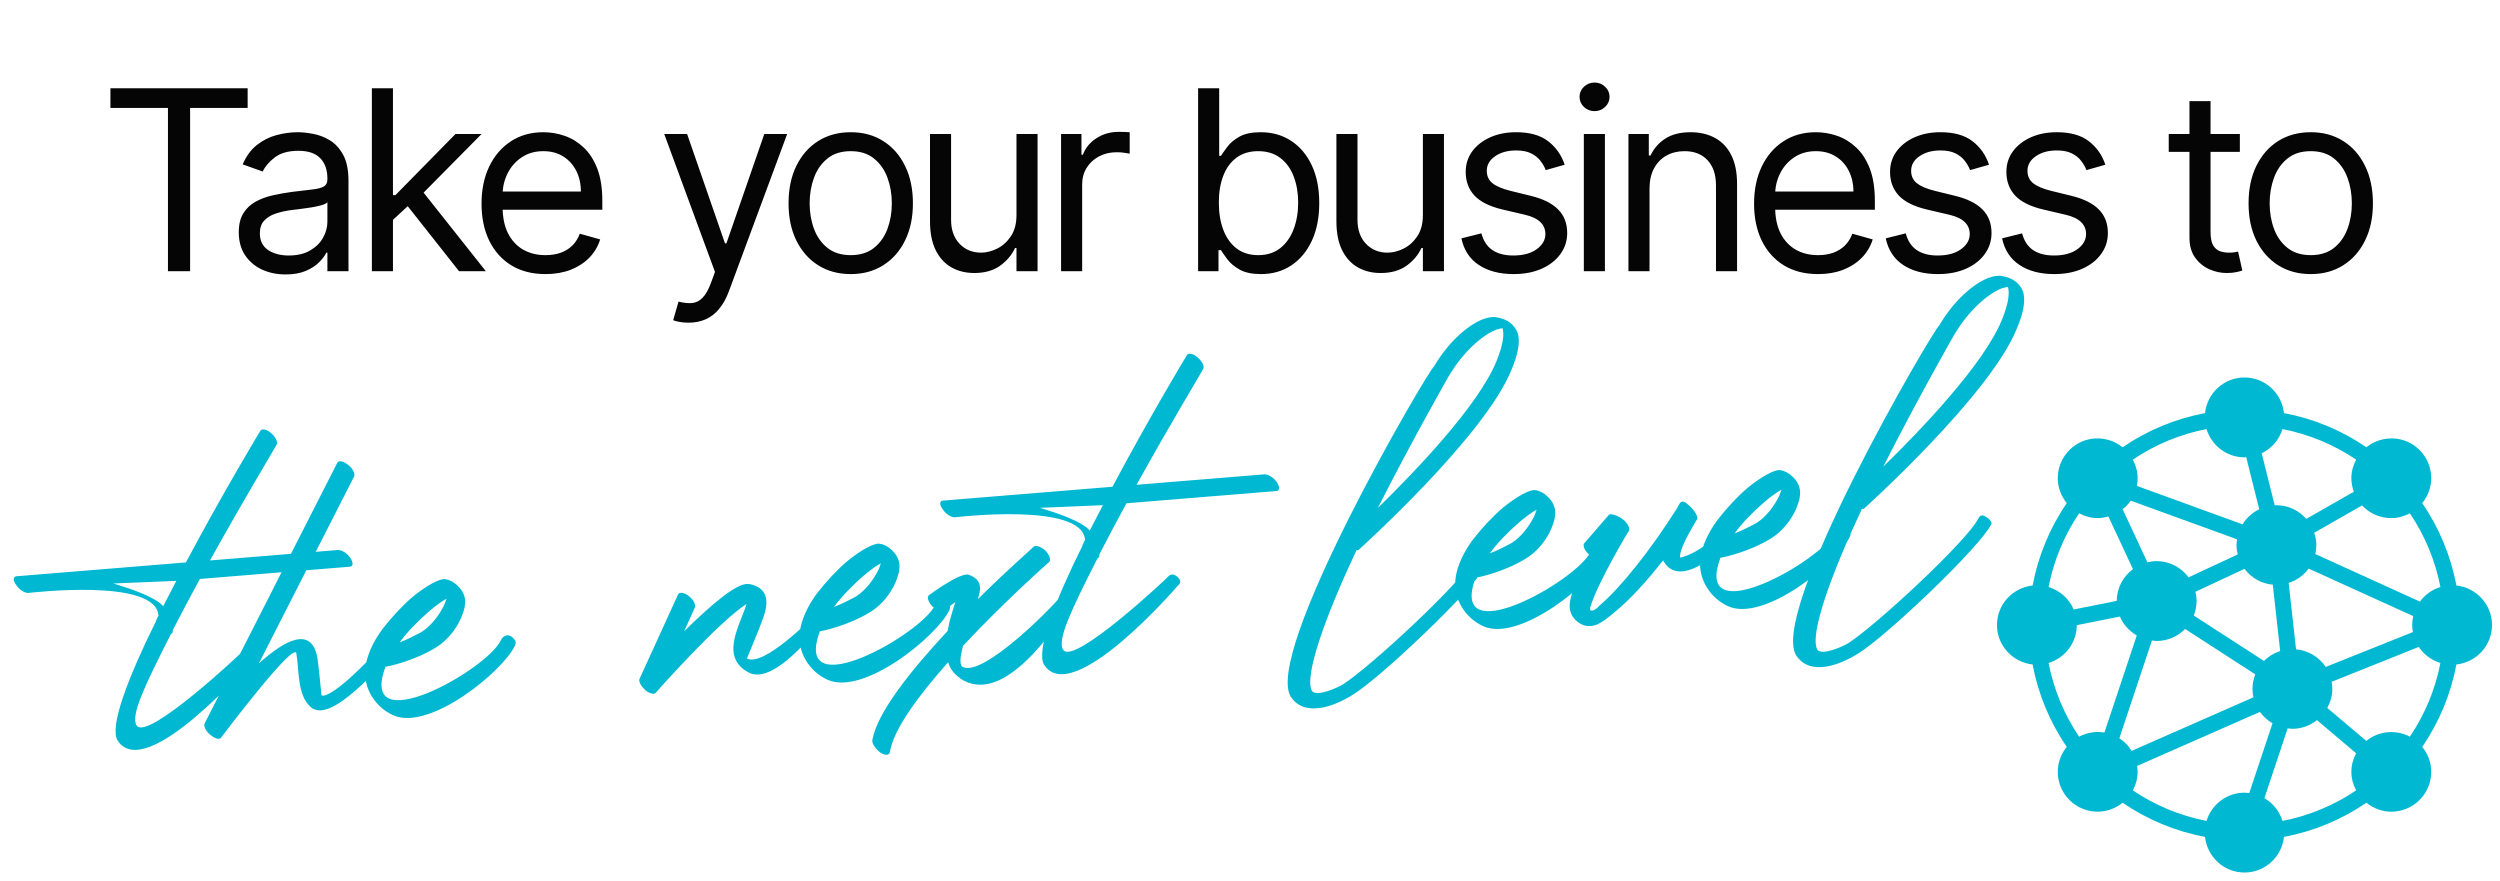 <svg width="636" height="224" viewBox="0 0 636 224" fill="none" xmlns="http://www.w3.org/2000/svg">
<path d="M28.091 27.454V22.454H63V27.454H48.364V69H42.727V27.454H28.091ZM72.654 69.818C70.442 69.818 68.435 69.401 66.632 68.568C64.829 67.72 63.397 66.5 62.336 64.909C61.276 63.303 60.745 61.364 60.745 59.091C60.745 57.091 61.139 55.47 61.927 54.227C62.715 52.97 63.768 51.985 65.086 51.273C66.404 50.561 67.859 50.03 69.45 49.682C71.056 49.318 72.669 49.03 74.291 48.818C76.412 48.545 78.132 48.341 79.45 48.205C80.783 48.053 81.753 47.803 82.359 47.455C82.98 47.106 83.291 46.5 83.291 45.636V45.455C83.291 43.212 82.677 41.47 81.45 40.227C80.238 38.985 78.397 38.364 75.927 38.364C73.366 38.364 71.359 38.924 69.904 40.045C68.45 41.167 67.427 42.364 66.836 43.636L61.745 41.818C62.654 39.697 63.866 38.045 65.382 36.864C66.912 35.667 68.579 34.833 70.382 34.364C72.2 33.879 73.988 33.636 75.745 33.636C76.866 33.636 78.154 33.773 79.609 34.045C81.079 34.303 82.495 34.841 83.859 35.659C85.238 36.477 86.382 37.712 87.291 39.364C88.2 41.015 88.654 43.227 88.654 46V69H83.291V64.273H83.018C82.654 65.03 82.048 65.841 81.2 66.704C80.351 67.568 79.222 68.303 77.813 68.909C76.404 69.515 74.685 69.818 72.654 69.818ZM73.472 65C75.594 65 77.382 64.583 78.836 63.75C80.306 62.917 81.412 61.841 82.154 60.523C82.912 59.205 83.291 57.818 83.291 56.364V51.455C83.063 51.727 82.563 51.977 81.791 52.205C81.033 52.417 80.154 52.606 79.154 52.773C78.169 52.924 77.207 53.061 76.268 53.182C75.344 53.288 74.594 53.379 74.018 53.455C72.624 53.636 71.321 53.932 70.109 54.341C68.912 54.735 67.942 55.333 67.2 56.136C66.472 56.924 66.109 58 66.109 59.364C66.109 61.227 66.798 62.636 68.177 63.591C69.571 64.53 71.336 65 73.472 65ZM99.604 56.273L99.513 49.636H100.604L115.877 34.091H122.513L106.24 50.545H105.786L99.604 56.273ZM94.604 69V22.454H99.968V69H94.604ZM116.786 69L103.15 51.727L106.968 48L123.604 69H116.786ZM138.775 69.727C135.412 69.727 132.51 68.985 130.071 67.5C127.647 66 125.775 63.909 124.457 61.227C123.154 58.53 122.503 55.394 122.503 51.818C122.503 48.242 123.154 45.091 124.457 42.364C125.775 39.621 127.609 37.485 129.957 35.955C132.321 34.409 135.078 33.636 138.23 33.636C140.048 33.636 141.844 33.939 143.616 34.545C145.389 35.151 147.003 36.136 148.457 37.5C149.912 38.849 151.071 40.636 151.935 42.864C152.798 45.091 153.23 47.833 153.23 51.091V53.364H126.321V48.727H147.775C147.775 46.758 147.382 45 146.594 43.455C145.821 41.909 144.715 40.689 143.275 39.795C141.851 38.901 140.169 38.455 138.23 38.455C136.094 38.455 134.245 38.985 132.685 40.045C131.139 41.091 129.95 42.455 129.116 44.136C128.283 45.818 127.866 47.621 127.866 49.545V52.636C127.866 55.273 128.321 57.508 129.23 59.341C130.154 61.159 131.435 62.545 133.071 63.5C134.707 64.439 136.609 64.909 138.775 64.909C140.185 64.909 141.457 64.712 142.594 64.318C143.745 63.909 144.738 63.303 145.571 62.5C146.404 61.682 147.048 60.667 147.503 59.455L152.685 60.909C152.139 62.667 151.222 64.212 149.935 65.546C148.647 66.864 147.056 67.894 145.162 68.636C143.268 69.364 141.139 69.727 138.775 69.727ZM175.164 82.091C174.255 82.091 173.444 82.015 172.732 81.864C172.02 81.727 171.527 81.591 171.255 81.454L172.618 76.727C173.921 77.061 175.073 77.182 176.073 77.091C177.073 77 177.959 76.553 178.732 75.75C179.52 74.962 180.239 73.682 180.891 71.909L181.891 69.182L168.982 34.091H174.8L184.436 61.909H184.8L194.436 34.091H200.255L185.436 74.091C184.77 75.894 183.944 77.386 182.959 78.568C181.974 79.765 180.83 80.651 179.527 81.227C178.239 81.803 176.785 82.091 175.164 82.091ZM216.426 69.727C213.274 69.727 210.509 68.977 208.13 67.477C205.767 65.977 203.918 63.879 202.585 61.182C201.267 58.485 200.608 55.333 200.608 51.727C200.608 48.091 201.267 44.917 202.585 42.205C203.918 39.492 205.767 37.386 208.13 35.886C210.509 34.386 213.274 33.636 216.426 33.636C219.577 33.636 222.335 34.386 224.699 35.886C227.077 37.386 228.926 39.492 230.244 42.205C231.577 44.917 232.244 48.091 232.244 51.727C232.244 55.333 231.577 58.485 230.244 61.182C228.926 63.879 227.077 65.977 224.699 67.477C222.335 68.977 219.577 69.727 216.426 69.727ZM216.426 64.909C218.82 64.909 220.79 64.296 222.335 63.068C223.88 61.841 225.024 60.227 225.767 58.227C226.509 56.227 226.88 54.061 226.88 51.727C226.88 49.394 226.509 47.22 225.767 45.205C225.024 43.189 223.88 41.561 222.335 40.318C220.79 39.076 218.82 38.455 216.426 38.455C214.032 38.455 212.062 39.076 210.517 40.318C208.971 41.561 207.827 43.189 207.085 45.205C206.343 47.22 205.971 49.394 205.971 51.727C205.971 54.061 206.343 56.227 207.085 58.227C207.827 60.227 208.971 61.841 210.517 63.068C212.062 64.296 214.032 64.909 216.426 64.909ZM258.592 54.727V34.091H263.955V69H258.592V63.091H258.228C257.41 64.864 256.137 66.371 254.41 67.614C252.682 68.841 250.501 69.454 247.864 69.454C245.682 69.454 243.743 68.977 242.046 68.023C240.349 67.053 239.016 65.599 238.046 63.659C237.076 61.705 236.592 59.242 236.592 56.273V34.091H241.955V55.909C241.955 58.455 242.667 60.485 244.092 62C245.531 63.515 247.364 64.273 249.592 64.273C250.925 64.273 252.281 63.932 253.66 63.25C255.054 62.568 256.22 61.523 257.16 60.114C258.114 58.705 258.592 56.909 258.592 54.727ZM269.939 69V34.091H275.121V39.364H275.485C276.121 37.636 277.272 36.235 278.939 35.159C280.606 34.083 282.485 33.545 284.575 33.545C284.969 33.545 285.462 33.553 286.053 33.568C286.644 33.583 287.091 33.606 287.394 33.636V39.091C287.212 39.045 286.795 38.977 286.144 38.886C285.507 38.78 284.833 38.727 284.121 38.727C282.424 38.727 280.909 39.083 279.575 39.795C278.257 40.492 277.212 41.462 276.439 42.705C275.682 43.932 275.303 45.333 275.303 46.909V69H269.939ZM304.799 69V22.454H310.163V39.636H310.617C311.011 39.03 311.556 38.258 312.253 37.318C312.966 36.364 313.981 35.515 315.299 34.773C316.632 34.015 318.435 33.636 320.708 33.636C323.647 33.636 326.238 34.371 328.481 35.841C330.723 37.311 332.473 39.394 333.731 42.091C334.988 44.788 335.617 47.97 335.617 51.636C335.617 55.333 334.988 58.538 333.731 61.25C332.473 63.947 330.731 66.038 328.503 67.523C326.276 68.992 323.708 69.727 320.799 69.727C318.556 69.727 316.761 69.356 315.413 68.614C314.064 67.856 313.026 67 312.299 66.046C311.572 65.076 311.011 64.273 310.617 63.636H309.981V69H304.799ZM310.072 51.545C310.072 54.182 310.458 56.508 311.231 58.523C312.003 60.523 313.132 62.091 314.617 63.227C316.102 64.349 317.92 64.909 320.072 64.909C322.314 64.909 324.185 64.318 325.685 63.136C327.2 61.939 328.337 60.333 329.094 58.318C329.867 56.288 330.253 54.03 330.253 51.545C330.253 49.091 329.875 46.879 329.117 44.909C328.375 42.924 327.246 41.356 325.731 40.205C324.231 39.038 322.344 38.455 320.072 38.455C317.89 38.455 316.056 39.008 314.572 40.114C313.087 41.205 311.966 42.735 311.208 44.705C310.45 46.659 310.072 48.939 310.072 51.545ZM361.982 54.727V34.091H367.345V69H361.982V63.091H361.618C360.8 64.864 359.527 66.371 357.8 67.614C356.073 68.841 353.891 69.454 351.254 69.454C349.073 69.454 347.133 68.977 345.436 68.023C343.739 67.053 342.406 65.599 341.436 63.659C340.466 61.705 339.982 59.242 339.982 56.273V34.091H345.345V55.909C345.345 58.455 346.057 60.485 347.482 62C348.921 63.515 350.754 64.273 352.982 64.273C354.315 64.273 355.671 63.932 357.05 63.25C358.444 62.568 359.61 61.523 360.55 60.114C361.504 58.705 361.982 56.909 361.982 54.727ZM398.056 41.909L393.238 43.273C392.935 42.47 392.488 41.689 391.897 40.932C391.322 40.159 390.534 39.523 389.534 39.023C388.534 38.523 387.253 38.273 385.693 38.273C383.556 38.273 381.776 38.765 380.352 39.75C378.943 40.72 378.238 41.955 378.238 43.455C378.238 44.788 378.723 45.841 379.693 46.614C380.662 47.386 382.178 48.03 384.238 48.545L389.42 49.818C392.541 50.576 394.867 51.735 396.397 53.295C397.928 54.841 398.693 56.833 398.693 59.273C398.693 61.273 398.117 63.061 396.965 64.636C395.829 66.212 394.238 67.454 392.193 68.364C390.147 69.273 387.768 69.727 385.056 69.727C381.496 69.727 378.549 68.954 376.215 67.409C373.882 65.864 372.405 63.606 371.784 60.636L376.875 59.364C377.359 61.242 378.276 62.651 379.625 63.591C380.988 64.53 382.768 65 384.965 65C387.465 65 389.45 64.47 390.92 63.409C392.405 62.333 393.147 61.045 393.147 59.545C393.147 58.333 392.723 57.318 391.875 56.5C391.026 55.667 389.723 55.045 387.965 54.636L382.147 53.273C378.95 52.515 376.602 51.341 375.102 49.75C373.617 48.144 372.875 46.136 372.875 43.727C372.875 41.758 373.428 40.015 374.534 38.5C375.655 36.985 377.178 35.795 379.102 34.932C381.041 34.068 383.238 33.636 385.693 33.636C389.147 33.636 391.859 34.394 393.829 35.909C395.814 37.424 397.223 39.424 398.056 41.909ZM402.927 69V34.091H408.29V69H402.927ZM405.654 28.273C404.608 28.273 403.707 27.917 402.949 27.204C402.207 26.492 401.836 25.636 401.836 24.636C401.836 23.636 402.207 22.78 402.949 22.068C403.707 21.356 404.608 21 405.654 21C406.699 21 407.593 21.356 408.336 22.068C409.093 22.78 409.472 23.636 409.472 24.636C409.472 25.636 409.093 26.492 408.336 27.204C407.593 27.917 406.699 28.273 405.654 28.273ZM419.638 48V69H414.274V34.091H419.456V39.545H419.91C420.729 37.773 421.971 36.349 423.638 35.273C425.304 34.182 427.456 33.636 430.092 33.636C432.456 33.636 434.524 34.121 436.297 35.091C438.07 36.045 439.448 37.5 440.433 39.455C441.418 41.394 441.91 43.849 441.91 46.818V69H436.547V47.182C436.547 44.439 435.835 42.303 434.41 40.773C432.986 39.227 431.032 38.455 428.547 38.455C426.835 38.455 425.304 38.826 423.956 39.568C422.623 40.311 421.57 41.394 420.797 42.818C420.024 44.242 419.638 45.97 419.638 48ZM462.508 69.727C459.144 69.727 456.243 68.985 453.803 67.5C451.379 66 449.508 63.909 448.19 61.227C446.887 58.53 446.235 55.394 446.235 51.818C446.235 48.242 446.887 45.091 448.19 42.364C449.508 39.621 451.341 37.485 453.69 35.955C456.053 34.409 458.811 33.636 461.962 33.636C463.781 33.636 465.576 33.939 467.349 34.545C469.122 35.151 470.735 36.136 472.19 37.5C473.644 38.849 474.803 40.636 475.667 42.864C476.531 45.091 476.962 47.833 476.962 51.091V53.364H450.053V48.727H471.508C471.508 46.758 471.114 45 470.326 43.455C469.553 41.909 468.447 40.689 467.008 39.795C465.584 38.901 463.902 38.455 461.962 38.455C459.826 38.455 457.978 38.985 456.417 40.045C454.872 41.091 453.682 42.455 452.849 44.136C452.016 45.818 451.599 47.621 451.599 49.545V52.636C451.599 55.273 452.053 57.508 452.962 59.341C453.887 61.159 455.167 62.545 456.803 63.5C458.44 64.439 460.341 64.909 462.508 64.909C463.917 64.909 465.19 64.712 466.326 64.318C467.478 63.909 468.47 63.303 469.303 62.5C470.137 61.682 470.781 60.667 471.235 59.455L476.417 60.909C475.872 62.667 474.955 64.212 473.667 65.546C472.379 66.864 470.788 67.894 468.894 68.636C467 69.364 464.872 69.727 462.508 69.727ZM506.009 41.909L501.191 43.273C500.888 42.47 500.441 41.689 499.85 40.932C499.274 40.159 498.486 39.523 497.486 39.023C496.486 38.523 495.206 38.273 493.645 38.273C491.509 38.273 489.729 38.765 488.304 39.75C486.895 40.72 486.191 41.955 486.191 43.455C486.191 44.788 486.676 45.841 487.645 46.614C488.615 47.386 490.13 48.03 492.191 48.545L497.372 49.818C500.494 50.576 502.819 51.735 504.35 53.295C505.88 54.841 506.645 56.833 506.645 59.273C506.645 61.273 506.069 63.061 504.918 64.636C503.782 66.212 502.191 67.454 500.145 68.364C498.1 69.273 495.721 69.727 493.009 69.727C489.448 69.727 486.501 68.954 484.168 67.409C481.835 65.864 480.357 63.606 479.736 60.636L484.827 59.364C485.312 61.242 486.229 62.651 487.577 63.591C488.941 64.53 490.721 65 492.918 65C495.418 65 497.403 64.47 498.872 63.409C500.357 62.333 501.1 61.045 501.1 59.545C501.1 58.333 500.676 57.318 499.827 56.5C498.979 55.667 497.676 55.045 495.918 54.636L490.1 53.273C486.903 52.515 484.554 51.341 483.054 49.75C481.569 48.144 480.827 46.136 480.827 43.727C480.827 41.758 481.38 40.015 482.486 38.5C483.607 36.985 485.13 35.795 487.054 34.932C488.994 34.068 491.191 33.636 493.645 33.636C497.1 33.636 499.812 34.394 501.782 35.909C503.766 37.424 505.176 39.424 506.009 41.909ZM535.606 41.909L530.788 43.273C530.485 42.47 530.038 41.689 529.447 40.932C528.872 40.159 528.084 39.523 527.084 39.023C526.084 38.523 524.803 38.273 523.243 38.273C521.106 38.273 519.326 38.765 517.902 39.75C516.493 40.72 515.788 41.955 515.788 43.455C515.788 44.788 516.273 45.841 517.243 46.614C518.212 47.386 519.728 48.03 521.788 48.545L526.97 49.818C530.091 50.576 532.417 51.735 533.947 53.295C535.478 54.841 536.243 56.833 536.243 59.273C536.243 61.273 535.667 63.061 534.515 64.636C533.379 66.212 531.788 67.454 529.743 68.364C527.697 69.273 525.318 69.727 522.606 69.727C519.046 69.727 516.099 68.954 513.765 67.409C511.432 65.864 509.955 63.606 509.334 60.636L514.425 59.364C514.909 61.242 515.826 62.651 517.175 63.591C518.538 64.53 520.318 65 522.515 65C525.015 65 527 64.47 528.47 63.409C529.955 62.333 530.697 61.045 530.697 59.545C530.697 58.333 530.273 57.318 529.425 56.5C528.576 55.667 527.273 55.045 525.515 54.636L519.697 53.273C516.5 52.515 514.152 51.341 512.652 49.75C511.167 48.144 510.425 46.136 510.425 43.727C510.425 41.758 510.978 40.015 512.084 38.5C513.205 36.985 514.728 35.795 516.652 34.932C518.591 34.068 520.788 33.636 523.243 33.636C526.697 33.636 529.409 34.394 531.379 35.909C533.364 37.424 534.773 39.424 535.606 41.909ZM569.818 34.091V38.636H551.727V34.091H569.818ZM557 25.727H562.364V59C562.364 60.515 562.584 61.651 563.023 62.409C563.477 63.151 564.053 63.651 564.75 63.909C565.462 64.151 566.212 64.273 567 64.273C567.591 64.273 568.076 64.242 568.455 64.182C568.834 64.106 569.137 64.046 569.364 64L570.455 68.818C570.091 68.954 569.584 69.091 568.932 69.227C568.281 69.379 567.455 69.454 566.455 69.454C564.94 69.454 563.455 69.129 562 68.477C560.561 67.826 559.364 66.833 558.409 65.5C557.47 64.167 557 62.485 557 60.455V25.727ZM587.853 69.727C584.702 69.727 581.937 68.977 579.558 67.477C577.194 65.977 575.346 63.879 574.013 61.182C572.694 58.485 572.035 55.333 572.035 51.727C572.035 48.091 572.694 44.917 574.013 42.205C575.346 39.492 577.194 37.386 579.558 35.886C581.937 34.386 584.702 33.636 587.853 33.636C591.005 33.636 593.763 34.386 596.126 35.886C598.505 37.386 600.353 39.492 601.672 42.205C603.005 44.917 603.672 48.091 603.672 51.727C603.672 55.333 603.005 58.485 601.672 61.182C600.353 63.879 598.505 65.977 596.126 67.477C593.763 68.977 591.005 69.727 587.853 69.727ZM587.853 64.909C590.247 64.909 592.217 64.296 593.763 63.068C595.308 61.841 596.452 60.227 597.194 58.227C597.937 56.227 598.308 54.061 598.308 51.727C598.308 49.394 597.937 47.22 597.194 45.205C596.452 43.189 595.308 41.561 593.763 40.318C592.217 39.076 590.247 38.455 587.853 38.455C585.459 38.455 583.49 39.076 581.944 40.318C580.399 41.561 579.255 43.189 578.513 45.205C577.77 47.22 577.399 49.394 577.399 51.727C577.399 54.061 577.77 56.227 578.513 58.227C579.255 60.227 580.399 61.841 581.944 63.068C583.49 64.296 585.459 64.909 587.853 64.909Z" fill="#050505"/>
<path d="M66.264 109.552C66.605 109.011 67.902 109.162 69.016 110.226C70.12 111.164 70.745 112.525 70.404 113.067C70.415 113.194 62.154 126.84 53.422 142.579L85.954 139.922C86.847 139.849 88.333 140.755 89.065 141.851C89.934 143.065 89.89 144.096 88.997 144.169L50.852 147.284C48.507 151.585 46.171 156.014 43.953 160.304L43.964 160.432C44.005 160.942 43.771 161.218 43.516 161.239C36.765 174.505 33.149 182.12 34.761 184.557C37.411 188.707 61.621 165.925 61.611 165.797C62.09 165.373 62.834 165.055 63.949 166.12C65.063 167.185 64.35 167.885 63.871 168.31C63.754 168.448 37.128 199.39 29.939 188.418C27.733 185.003 32.602 172.276 39.662 158.086C39.535 158.097 40.313 156.621 40.313 156.621C39.776 146.904 7.221 150.847 7.221 150.847C6.328 150.92 4.842 150.014 4.1 148.79C3.24 147.704 3.285 146.673 4.178 146.6L47.298 143.079C56.65 125.492 66.147 109.69 66.264 109.552ZM41.529 154.21C42.638 152.064 43.747 149.919 44.856 147.773L28.857 148.438C32.809 149.656 39.269 151.697 41.529 154.21ZM85.817 117.716C86.147 117.047 87.454 117.325 88.558 118.262C89.79 119.189 90.415 120.551 90.084 121.22L65.844 168.791C72.422 162.86 79.306 159.087 80.759 167.444C80.981 168.582 81.785 176.864 81.785 176.864C82.348 177.46 86.347 176.106 96.719 164.728C97.188 164.176 97.86 162.966 98.963 163.903C100.078 164.968 100.151 165.861 99.682 166.413C88.011 179.181 82.127 182.615 78.942 179.793C75.61 176.726 76.141 170.647 75.393 166.213C74.75 163.055 56.331 187.547 56.213 187.685C55.872 188.227 54.693 187.938 53.589 187.001C52.357 186.074 51.733 184.712 52.063 184.043L85.817 117.716ZM101.663 163.426C103.407 162.77 105.258 161.848 107.226 160.788C109.791 159.166 111.868 156.299 113.074 153.761C113.287 153.23 113.384 152.837 113.597 152.305C112.246 153.058 110.671 154.214 108.872 155.774C106.476 157.896 103.74 160.559 101.663 163.426ZM110.887 164.727C105.141 168.279 98.442 169.596 98.059 169.628C90.905 188.962 124.059 170.33 127.43 162.863C127.75 162.066 128.953 161.069 130.185 161.995C131.289 162.933 131.33 163.443 131.01 164.24C127.949 170.783 109.172 186.186 99.963 181.929C95.427 179.86 92.332 174.975 92.946 169.917C93.323 166.675 94.966 163.202 97.278 160.059C99.6 157.044 102.316 154.126 104.956 151.855C108.447 149.002 111.767 147.189 113.191 147.33C114.36 147.491 115.433 148.046 116.409 148.994C117.799 150.293 118.445 151.91 118.315 153.461C118.281 154.62 117.864 155.81 117.331 157.138C116.146 159.931 113.824 162.946 110.887 164.727ZM172.505 151.219C172.836 150.55 174.132 150.701 175.236 151.638C176.468 152.565 177.093 153.927 176.762 154.596L174.042 160.597C180.462 154.294 187.53 148.066 190.399 148.602L190.655 148.581C194.576 149.417 195.411 151.789 194.779 155.051C194.511 156.485 193.753 158.217 193.016 160.203C191.629 163.656 190.017 167.512 190.017 167.512C194.319 169.858 207.107 156.613 207.235 156.602C207.576 156.061 208.843 154.288 209.958 155.352C211.189 156.279 210.445 156.597 209.987 157.277C209.987 157.277 197.425 174.869 190.437 171.074C184.394 167.843 186.742 162 188.759 156.827C189.186 155.764 189.613 154.702 189.913 153.65C182.954 158.071 167.309 175.659 166.841 176.211C166.499 176.753 165.32 176.464 164.226 175.654C163.112 174.589 162.37 173.366 162.701 172.696L172.505 151.219ZM212.17 154.401C213.914 153.745 215.765 152.823 217.734 151.764C220.298 150.142 222.376 147.275 223.581 144.736C223.794 144.205 223.891 143.812 224.104 143.281C222.753 144.033 221.178 145.19 219.379 146.749C216.984 148.871 214.247 151.535 212.17 154.401ZM221.394 155.703C215.648 159.254 208.949 160.572 208.567 160.603C201.413 179.938 234.566 161.305 237.937 153.838C238.258 153.041 239.46 152.044 240.692 152.971C241.796 153.908 241.838 154.419 241.517 155.215C238.456 161.758 219.679 177.162 210.47 172.905C205.935 170.835 202.839 165.951 203.453 160.892C203.831 157.651 205.473 154.178 207.785 151.035C210.108 148.02 212.823 145.101 215.463 142.831C218.954 139.977 222.274 138.165 223.698 138.306C224.867 138.467 225.94 139.021 226.916 139.969C228.306 141.268 228.952 142.885 228.822 144.437C228.788 145.595 228.372 146.785 227.838 148.113C226.653 150.907 224.331 153.922 221.394 155.703ZM262.958 139.081C263.565 138.646 264.882 139.052 265.997 140.117C266.983 141.192 267.47 142.436 266.874 142.999C266.874 142.999 255.611 152.908 244.984 164.307C244.299 166.932 244.073 168.877 244.773 169.59C249.785 172.777 268.77 153.632 271.178 150.096C271.636 149.417 272.115 148.992 273.219 149.929C274.461 150.984 274.099 151.27 273.769 151.939C268.952 159.011 255.524 180.142 244.247 172.587C244.099 172.342 243.833 172.235 243.557 172.001C242.453 171.064 241.584 169.85 241.214 168.468C233.685 176.917 227.207 185.665 226.39 191.383C226.197 192.169 225.177 192.252 223.956 191.453C222.724 190.526 221.844 189.185 221.909 188.409C223.005 181.385 231.867 170.387 241.078 160.517C241.508 157.913 242.331 155.406 243.046 153.164C241.471 154.32 240.141 155.328 240.141 155.328C239.534 155.763 238.206 155.229 237.092 154.164C236.105 153.089 235.746 151.834 236.353 151.399C236.353 151.399 244.345 145.481 246.46 146.207C249.774 147.478 249.686 149.54 248.767 152.44C256.486 144.746 262.969 139.208 262.958 139.081ZM301.98 90.303C302.321 89.761 303.617 89.912 304.732 90.977C305.836 91.914 306.46 93.276 306.119 93.817C306.13 93.945 297.869 107.591 289.137 123.33L321.669 120.673C322.562 120.6 324.049 121.506 324.78 122.602C325.65 123.815 325.606 124.846 324.713 124.919L286.568 128.034C284.222 132.336 281.887 136.764 279.668 141.055L279.679 141.183C279.721 141.693 279.486 141.969 279.231 141.99C272.48 155.255 268.864 162.871 270.476 165.308C273.126 169.458 297.337 146.676 297.326 146.548C297.805 146.124 298.55 145.806 299.664 146.871C300.778 147.936 300.065 148.636 299.586 149.06C299.469 149.198 272.843 180.14 265.654 169.169C263.449 165.753 268.317 153.027 275.378 138.837C275.25 138.847 276.028 137.371 276.028 137.371C275.492 127.655 242.937 131.597 242.937 131.597C242.044 131.67 240.557 130.764 239.815 129.541C238.956 128.455 239 127.424 239.893 127.351L283.013 123.83C292.365 106.242 301.862 90.441 301.98 90.303ZM277.244 134.96C278.353 132.815 279.462 130.669 280.571 128.524L264.572 129.188C268.525 130.407 274.984 132.448 277.244 134.96ZM374.715 142.411C374.939 142.008 375.387 141.201 376.47 141.883C377.543 142.437 378.264 143.406 378.04 143.809C375.299 149.556 351.227 172.455 344.129 176.759C339.735 179.558 332.268 182.479 328.661 177.637C320.27 167.663 363.667 93.613 364.794 93.264C368.397 87.062 373.432 82.67 377.293 81.198C378.666 80.701 380.058 80.459 381.376 80.865C383.597 81.326 385.242 82.604 386.047 84.593C386.713 86.465 386.453 89.569 384.511 94.094C377.68 111.09 345.732 139.77 345.615 139.908C345.487 139.918 345.37 140.056 345.105 139.949C337.115 156.912 331.679 172.125 333.777 175.806C335.061 177.371 340.38 174.882 341.604 174.14C348.563 169.719 371.963 148.03 374.715 142.411ZM368.585 95.651C368.585 95.651 359.481 111.549 350.522 129.233C360.392 119.565 376.13 103.126 380.731 91.834C382.332 87.85 382.751 85.119 382.233 83.492C381.85 83.523 381.222 83.703 380.595 83.883C376.989 85.333 372.198 89.577 368.585 95.651ZM378.989 140.778C380.734 140.122 382.585 139.2 384.553 138.141C387.118 136.518 389.195 133.652 390.401 131.113C390.614 130.582 390.71 130.189 390.924 129.658C389.573 130.41 387.998 131.566 386.199 133.126C383.803 135.248 381.067 137.912 378.989 140.778ZM388.214 142.08C382.468 145.631 375.769 146.949 375.386 146.98C368.232 166.314 401.386 147.682 404.757 140.215C405.077 139.418 406.28 138.421 407.512 139.348C408.616 140.285 408.657 140.795 408.337 141.592C405.275 148.135 386.499 163.538 377.29 159.282C372.754 157.212 369.659 152.328 370.273 147.269C370.65 144.028 372.293 140.554 374.605 137.412C376.927 134.397 379.643 131.478 382.283 129.208C385.774 126.354 389.093 124.542 390.518 124.682C391.687 124.844 392.759 125.398 393.736 126.346C395.126 127.645 395.772 129.262 395.642 130.814C395.608 131.972 395.191 133.162 394.658 134.49C393.473 137.284 391.151 140.299 388.214 142.08ZM404.347 141.147L404.071 140.913C402.956 139.848 402.597 138.593 403.076 138.169L409.296 130.983C409.764 130.431 412.154 131.392 413.269 132.456C414.245 133.404 414.722 134.521 414.381 135.063C414.263 135.201 406.685 147.763 404.644 154.223C404.024 156.071 405.769 155.415 406.94 154.035C412.465 149.346 420.145 139.6 426.625 129.311L427.297 128.1C427.755 127.421 428.393 127.369 429.507 128.433C430.739 129.36 432.202 131.552 431.733 132.104C431.744 132.232 427.172 139.155 427.391 141.834C427.401 141.962 431.559 140.98 435.371 137.33C435.85 136.905 437.256 135.249 438.37 136.314C439.484 137.379 439.547 138.144 439.078 138.696C439.078 138.696 427.706 150.413 423.233 142.816L423.085 142.571C418.781 148.06 414.532 152.645 411.041 155.498C409.242 157.058 407.667 158.214 406.433 158.828C404.444 159.633 402.499 159.406 400.822 157.745C400.121 157.032 399.676 156.298 399.476 155.415C398.609 152.661 401.446 146.521 404.347 141.147ZM441.282 135.691C443.026 135.035 444.878 134.113 446.846 133.054C449.41 131.431 451.488 128.565 452.693 126.026C452.907 125.495 453.003 125.102 453.217 124.571C451.865 125.323 450.29 126.479 448.491 128.039C446.096 130.161 443.36 132.825 441.282 135.691ZM450.507 136.993C444.761 140.544 438.062 141.862 437.679 141.893C430.525 161.227 463.678 142.595 467.05 135.128C467.37 134.331 468.573 133.334 469.804 134.261C470.908 135.198 470.95 135.708 470.63 136.505C467.568 143.048 448.791 158.451 439.582 154.195C435.047 152.125 431.951 147.241 432.565 142.182C432.943 138.941 434.586 135.467 436.898 132.325C439.22 129.31 441.935 126.391 444.575 124.121C448.067 121.267 451.386 119.455 452.81 119.595C453.979 119.757 455.052 120.311 456.028 121.259C457.419 122.558 458.064 124.175 457.934 125.727C457.9 126.885 457.484 128.075 456.95 129.403C455.766 132.197 453.443 135.212 450.507 136.993ZM503.287 131.912C503.511 131.508 503.959 130.701 505.042 131.383C506.115 131.938 506.836 132.906 506.612 133.31C503.871 139.056 479.799 161.955 472.701 166.259C468.307 169.058 460.84 171.98 457.233 167.137C448.842 157.163 492.239 83.113 493.366 82.764C496.969 76.562 502.004 72.17 505.865 70.699C507.238 70.201 508.63 69.959 509.948 70.365C512.169 70.826 513.814 72.105 514.619 74.094C515.285 75.966 515.025 79.069 513.083 83.594C506.252 100.591 474.304 129.27 474.187 129.408C474.059 129.418 473.942 129.556 473.677 129.45C465.687 146.412 460.251 161.625 462.349 165.307C463.633 166.871 468.952 164.382 470.176 163.64C477.135 159.219 500.535 137.53 503.287 131.912ZM497.157 85.152C497.157 85.152 488.053 101.049 479.094 118.733C488.964 109.066 504.702 92.626 509.302 81.334C510.904 77.351 511.323 74.62 510.805 72.993C510.422 73.024 509.794 73.203 509.167 73.383C505.561 74.833 500.77 79.077 497.157 85.152Z" fill="#00B8D1"/>
<path d="M633.969 159C633.969 153.774 629.983 149.504 624.899 148.953C623.508 141.468 620.534 134.29 616.216 127.997C617.67 126.197 618.501 124.002 618.501 121.655C618.501 118.942 617.445 116.392 615.527 114.475C611.83 110.778 605.992 110.579 602.007 113.786C595.712 109.466 588.534 106.49 581.049 105.099C580.494 100.017 576.226 96.031 571 96.031C565.774 96.031 561.506 100.017 560.953 105.101C553.468 106.492 546.29 109.468 539.995 113.788C536.012 110.579 530.172 110.778 526.475 114.475C524.557 116.392 523.501 118.942 523.501 121.655C523.501 124.002 524.332 126.199 525.786 127.997C521.468 134.29 518.494 141.466 517.103 148.953C512.017 149.504 508.031 153.772 508.031 159C508.031 164.228 512.017 168.496 517.101 169.047C518.492 176.532 521.466 183.71 525.784 190.003C524.33 191.803 523.499 193.998 523.499 196.345C523.499 199.058 524.555 201.607 526.473 203.525C528.453 205.505 531.053 206.495 533.655 206.495C535.912 206.495 538.143 205.705 539.993 204.214C546.286 208.532 553.466 211.508 560.953 212.899C561.504 217.983 565.772 221.969 571 221.969C576.226 221.969 580.494 217.983 581.047 212.899C588.534 211.508 595.712 208.532 602.007 204.214C603.857 205.702 606.088 206.495 608.345 206.495C610.945 206.495 613.547 205.505 615.527 203.525C617.445 201.607 618.501 199.058 618.501 196.345C618.501 193.998 617.67 191.801 616.216 190.003C620.534 183.71 623.508 176.532 624.899 169.047C629.983 168.496 633.969 164.228 633.969 159ZM601.983 188.494L592.058 180.095C592.852 178.648 593.344 177.013 593.344 175.25C593.344 174.633 593.267 174.035 593.161 173.45L615.34 164.578C616.624 166.522 618.57 167.96 620.841 168.661C619.549 175.343 616.892 181.754 613.069 187.409C609.539 185.548 605.176 185.908 601.983 188.494ZM540.838 189.164C540.318 188.644 539.753 188.203 539.16 187.819L547.454 162.941C547.852 162.989 548.244 163.062 548.656 163.062C551.492 163.062 554.051 161.888 555.896 160.01L573.748 171.561C573.299 172.709 573.031 173.946 573.031 175.25C573.031 175.987 573.119 176.702 573.269 177.395L542.28 191.029C541.87 190.365 541.405 189.731 540.838 189.164ZM528.929 187.411C525.106 181.756 522.449 175.345 521.157 168.663C525.289 167.387 528.319 163.585 528.338 159.043L539.296 156.851C540.16 158.892 541.695 160.558 543.596 161.661L535.364 186.359C533.184 185.987 530.928 186.357 528.929 187.411ZM533.655 131.806C534.574 131.806 535.482 131.637 536.373 131.389L542.623 144.781C540.145 146.626 538.518 149.549 538.504 152.864L527.545 155.055C526.386 152.311 524.031 150.225 521.159 149.337C522.451 142.653 525.108 136.242 528.929 130.589C530.408 131.369 532.022 131.806 533.655 131.806ZM540.838 128.836C541.293 128.381 541.693 127.885 542.049 127.365L569.119 137.209C569.046 137.696 568.969 138.182 568.969 138.688C568.969 139.502 569.091 140.284 569.271 141.044L556.779 146.875C554.927 144.385 551.99 142.75 548.656 142.75C547.842 142.75 547.06 142.872 546.3 143.053L539.989 129.529C540.273 129.301 540.574 129.1 540.838 128.836ZM601.162 128.836C603.142 130.816 605.742 131.806 608.345 131.806C609.978 131.806 611.593 131.369 613.071 130.589C616.892 136.242 619.551 142.655 620.843 149.337C618.724 149.991 616.902 151.293 615.625 153.046L589.009 140.948C589.174 140.219 589.281 139.468 589.281 138.688C589.281 137.58 589.06 136.536 588.731 135.537L600.937 128.562C601.018 128.649 601.077 128.753 601.162 128.836ZM584.112 165.187L582.237 148.305C584.295 147.637 586.064 146.355 587.313 144.641L613.93 156.739C613.764 157.468 613.656 158.22 613.656 159C613.656 159.617 613.733 160.215 613.839 160.802L591.66 169.672C590.004 167.166 587.26 165.478 584.112 165.187ZM578.201 148.75L580.076 165.632C578.501 166.144 577.082 166.991 575.95 168.145L558.095 156.591C558.544 155.447 558.812 154.21 558.812 152.906C558.812 152.092 558.691 151.31 558.51 150.55L571 144.72C572.678 146.971 575.253 148.478 578.201 148.75ZM580.661 109.159C587.341 110.451 593.75 113.108 599.405 116.927C598.637 118.373 598.186 119.972 598.186 121.655C598.186 122.85 598.424 124.002 598.818 125.094L586.716 132.011C584.853 129.894 582.158 128.531 579.125 128.531C578.977 128.531 578.839 128.568 578.69 128.576L575.375 115.314C577.902 114.095 579.824 111.873 580.661 109.159ZM571 116.344C571.148 116.344 571.286 116.307 571.435 116.299L574.75 129.561C572.991 130.408 571.52 131.737 570.5 133.39L543.621 123.616C543.745 122.976 543.812 122.322 543.812 121.655C543.812 119.972 543.361 118.373 542.593 116.927C548.248 113.106 554.657 110.451 561.337 109.159C562.619 113.303 566.44 116.344 571 116.344ZM561.339 208.841C554.657 207.549 548.248 204.892 542.595 201.073C543.363 199.627 543.814 198.028 543.814 196.345C543.814 195.839 543.741 195.349 543.67 194.858L574.92 181.106C575.765 182.294 576.864 183.269 578.13 184.003L572.205 201.776C571.804 201.729 571.412 201.656 571 201.656C566.44 201.656 562.619 204.697 561.339 208.841ZM576.06 203.058L581.985 185.284C582.383 185.333 582.775 185.406 583.188 185.406C585.554 185.406 587.705 184.559 589.434 183.198L599.399 191.63C598.637 193.072 598.188 194.667 598.188 196.345C598.188 198.028 598.639 199.629 599.407 201.075C593.754 204.894 587.345 207.551 580.663 208.843C579.901 206.379 578.25 204.329 576.06 203.058Z" fill="#00B8D1"/>
</svg>
